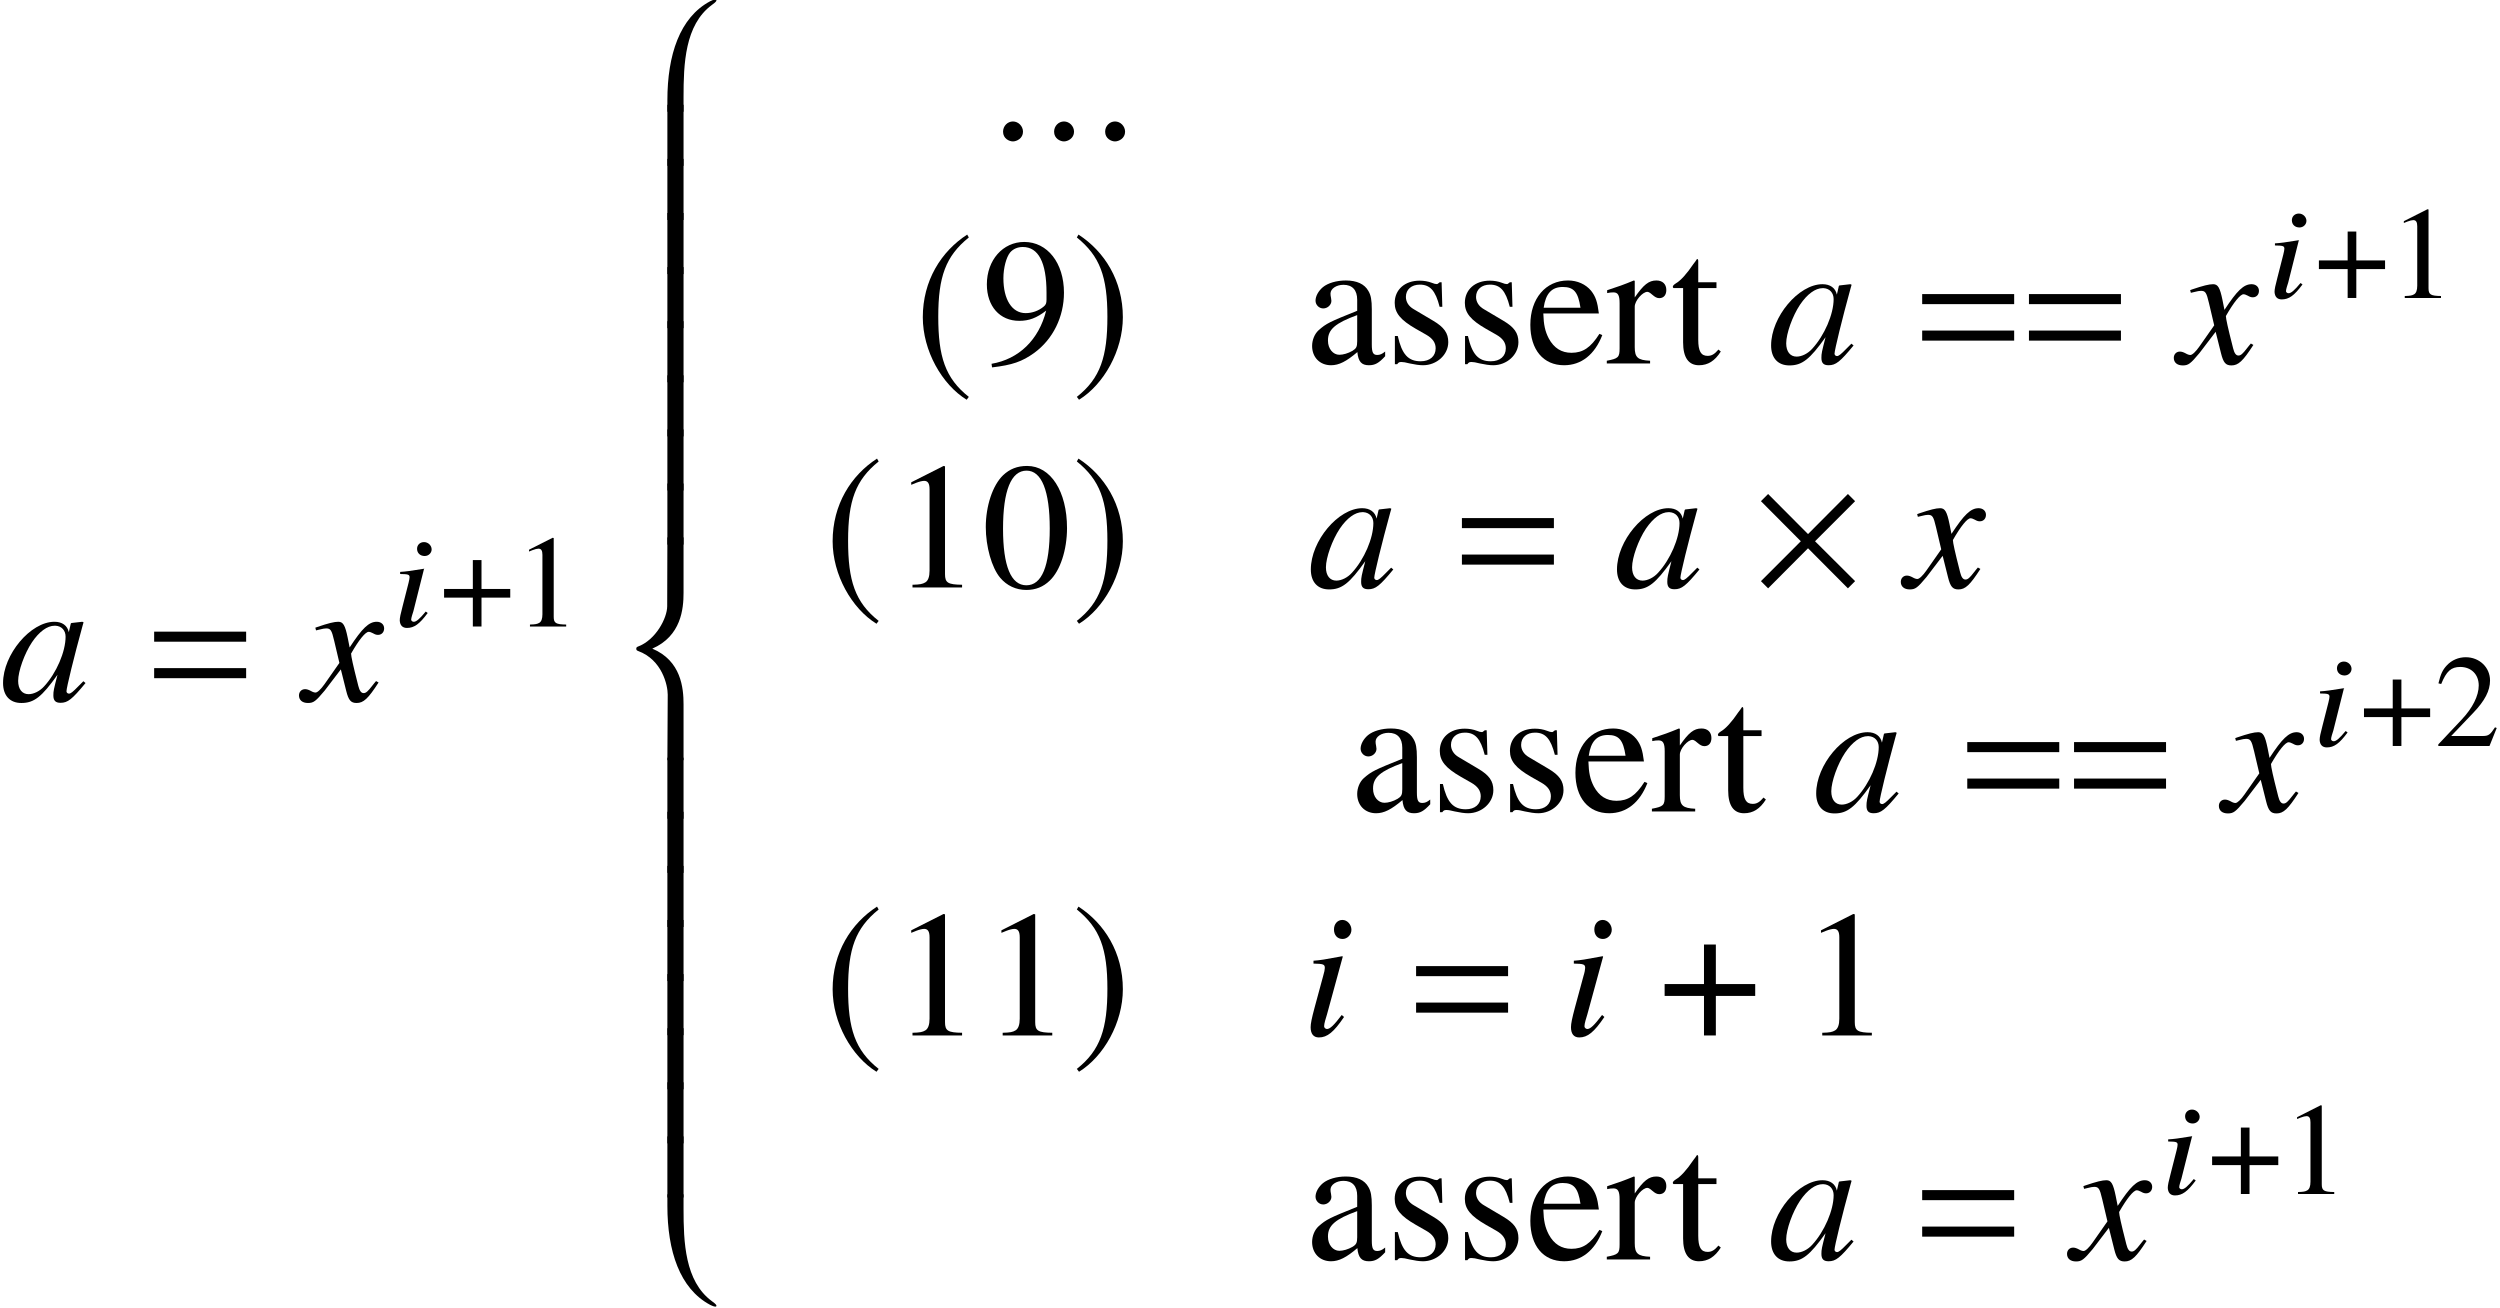 <?xml version='1.0' encoding='UTF-8'?>
<!-- This file was generated by dvisvgm 2.13.3 -->
<svg version='1.1' xmlns='http://www.w3.org/2000/svg' xmlns:xlink='http://www.w3.org/1999/xlink' width='151.215pt' height='79.12pt' viewBox='154.244 70.789 151.215 79.12'>
<defs>
<path id='g24-97' d='M4.822-.436V-.72C4.636-.567 4.505-.513 4.342-.513C4.091-.513 4.015-.665 4.015-1.145V-3.273C4.015-3.829 3.96-4.135 3.807-4.385C3.578-4.8 3.109-5.018 2.444-5.018C1.887-5.018 1.364-4.865 1.058-4.615C.785-4.385 .611-4.069 .611-3.796C.611-3.545 .818-3.327 1.08-3.327S1.571-3.545 1.571-3.785C1.571-3.829 1.56-3.884 1.549-3.96C1.527-4.058 1.516-4.145 1.516-4.222C1.516-4.516 1.865-4.756 2.302-4.756C2.836-4.756 3.131-4.44 3.131-3.851V-3.185C1.451-2.509 1.265-2.422 .796-2.007C.556-1.789 .404-1.418 .404-1.058C.404-.371 .873 .109 1.549 .109C2.029 .109 2.476-.12 3.142-.687C3.196-.109 3.393 .109 3.84 .109C4.211 .109 4.44-.022 4.822-.436ZM3.131-1.342C3.131-1.004 3.076-.905 2.847-.764C2.585-.611 2.28-.524 2.051-.524C1.669-.524 1.364-.895 1.364-1.364V-1.407C1.364-2.051 1.811-2.444 3.131-2.924V-1.342Z'/>
<path id='g24-101' d='M4.625-1.713L4.451-1.789C3.927-.96 3.458-.644 2.76-.644C2.16-.644 1.702-.927 1.385-1.516C1.167-1.942 1.08-2.324 1.058-3.022H4.418C4.331-3.731 4.222-4.047 3.949-4.396C3.622-4.789 3.12-5.018 2.553-5.018C1.2-5.018 .273-3.927 .273-2.335C.273-.829 1.058 .109 2.313 .109C3.36 .109 4.167-.535 4.625-1.713ZM3.305-3.371H1.08C1.2-4.233 1.571-4.625 2.236-4.625S3.164-4.32 3.305-3.371Z'/>
<path id='g24-114' d='M3.655-4.44C3.655-4.8 3.425-5.018 3.055-5.018C2.596-5.018 2.28-4.767 1.745-3.993V-4.996L1.691-5.018C1.113-4.778 .72-4.636 .076-4.429V-4.255C.229-4.287 .327-4.298 .458-4.298C.731-4.298 .829-4.124 .829-3.644V-.916C.829-.371 .753-.295 .055-.164V0H2.673V-.164C1.931-.196 1.745-.36 1.745-.982V-3.436C1.745-3.785 2.215-4.331 2.509-4.331C2.575-4.331 2.673-4.276 2.793-4.167C2.967-4.015 3.087-3.949 3.229-3.949C3.491-3.949 3.655-4.135 3.655-4.44Z'/>
<path id='g24-115' d='M3.796-1.287C3.796-1.833 3.545-2.193 2.88-2.585L1.702-3.284C1.396-3.458 1.233-3.731 1.233-4.025C1.233-4.473 1.571-4.767 2.073-4.767C2.695-4.767 3.022-4.407 3.273-3.425H3.436L3.393-4.909H3.273L3.251-4.887C3.153-4.811 3.142-4.8 3.098-4.8C3.033-4.8 2.924-4.822 2.804-4.876C2.575-4.964 2.324-5.007 2.062-5.007C1.167-5.007 .556-4.462 .556-3.665C.556-3.055 .905-2.629 1.833-2.095L2.465-1.735C2.847-1.516 3.033-1.255 3.033-.916C3.033-.436 2.684-.131 2.127-.131C1.375-.131 .993-.545 .742-1.658H.567V.044H.709C.785-.065 .829-.087 .96-.087C1.08-.087 1.2-.065 1.462 0C1.767 .065 2.04 .109 2.269 .109C3.098 .109 3.796-.524 3.796-1.287Z'/>
<path id='g24-116' d='M3.044-.72L2.902-.84C2.662-.556 2.487-.458 2.247-.458C1.844-.458 1.68-.742 1.68-1.44V-4.56H2.782V-4.909H1.68V-6.175C1.68-6.284 1.658-6.316 1.604-6.316C1.538-6.207 1.462-6.109 1.385-6.011C.982-5.411 .611-5.007 .327-4.844C.207-4.767 .142-4.702 .142-4.636C.142-4.604 .153-4.582 .185-4.56H.764V-1.276C.764-.36 1.091 .109 1.724 .109C2.269 .109 2.684-.153 3.044-.72Z'/>
<path id='g1-61' d='M5.999-3.587V-4.195H.435V-3.587H5.999ZM5.999-1.38V-1.989H.435V-1.38H5.999Z'/>
<path id='g16-48' d='M5.173-1.087L5.043-1.196L4.739-.891C4.402-.543 4.271-.446 4.173-.446C4.086-.446 4.021-.511 4.021-.587C4.021-.804 4.478-2.674 4.989-4.532C5.021-4.641 5.032-4.663 5.054-4.76L4.978-4.793L4.315-4.717L4.282-4.684L4.163-4.163C4.076-4.565 3.76-4.793 3.293-4.793C1.848-4.793 .185-2.815 .185-1.087C.185-.326 .598 .12 1.293 .12C2.054 .12 2.521-.239 3.478-1.587C3.25-.696 3.228-.609 3.228-.337C3.228-.022 3.358 .109 3.663 .109C4.097 .109 4.358-.098 5.173-1.087ZM3.967-3.891C3.967-2.978 3.413-1.695 2.674-.891C2.413-.598 2.043-.413 1.728-.413C1.337-.413 1.098-.717 1.098-1.217C1.098-1.804 1.478-2.869 1.935-3.554C2.369-4.195 2.858-4.554 3.304-4.554C3.326-4.554 3.337-4.554 3.358-4.554C3.728-4.532 3.967-4.271 3.967-3.891Z'/>
<path id='g16-56' d='M2.554-1.119L2.413-1.239C1.945-.619 1.706-.391 1.522-.391C1.435-.391 1.348-.467 1.348-.554C1.348-.728 1.456-1.054 1.522-1.272L2.478-4.771L2.445-4.793C1.348-4.586 1.13-4.554 .706-4.521V-4.347C1.293-4.336 1.391-4.304 1.391-4.086C1.391-4 1.359-3.815 1.293-3.608L.772-1.685C.598-1.032 .533-.717 .533-.5C.533-.098 .706 .12 1.032 .12C1.543 .12 1.935-.206 2.554-1.119ZM3-6.391C3-6.706 2.75-6.988 2.456-6.988S1.945-6.749 1.945-6.412C1.945-6.065 2.152-5.836 2.467-5.836C2.75-5.836 3-6.086 3-6.391Z'/>
<path id='g16-71' d='M4.521-1.119L4.369-1.206C4.282-1.098 4.228-1.043 4.13-.913C3.88-.587 3.76-.478 3.619-.478C3.467-.478 3.369-.619 3.293-.924C3.271-1.022 3.26-1.076 3.25-1.098C2.989-2.119 2.858-2.706 2.858-2.869C3.337-3.706 3.728-4.184 3.923-4.184C3.989-4.184 4.086-4.152 4.184-4.097C4.315-4.021 4.391-4 4.489-4C4.706-4 4.858-4.163 4.858-4.391C4.858-4.63 4.673-4.793 4.413-4.793C3.934-4.793 3.532-4.402 2.771-3.239L2.652-3.837C2.5-4.576 2.38-4.793 2.087-4.793C1.837-4.793 1.489-4.706 .815-4.478L.696-4.434L.739-4.271L.924-4.315C1.13-4.369 1.261-4.391 1.348-4.391C1.619-4.391 1.685-4.293 1.837-3.641L2.152-2.304L1.261-1.032C1.032-.706 .826-.511 .706-.511C.641-.511 .533-.543 .424-.609C.283-.685 .174-.717 .076-.717C-.141-.717-.293-.554-.293-.337C-.293-.054-.087 .12 .25 .12S.717 .022 1.261-.63L2.239-1.913L2.565-.609C2.706-.043 2.848 .12 3.195 .12C3.608 .12 3.891-.141 4.521-1.119Z'/>
<path id='g16-149' d='M1.967-.467C1.967-.804 1.685-1.087 1.359-1.087S.761-.815 .761-.467C.761-.054 1.13 .12 1.359 .12S1.967-.065 1.967-.467Z'/>
<use id='g23-48' xlink:href='#g20-48' transform='scale(1.369)'/>
<use id='g23-49' xlink:href='#g20-49' transform='scale(1.369)'/>
<use id='g23-57' xlink:href='#g20-57' transform='scale(1.369)'/>
<path id='g13-56' d='M2.12-.818L2.001-.905C1.628-.453 1.429-.286 1.278-.286C1.199-.286 1.128-.341 1.12-.405C1.12-.532 1.207-.77 1.255-.929L1.898-3.486L1.945-3.502C1.008-3.351 .818-3.327 .453-3.303V-3.176C.945-3.168 1.016-3.144 1.024-2.986C1.024-2.922 1-2.787 .961-2.636L.603-1.231C.476-.754 .429-.524 .429-.365C.445-.071 .596 .087 .865 .087C1.302 .087 1.628-.151 2.12-.818ZM2.358-4.677C2.35-4.907 2.144-5.106 1.898-5.106S1.469-4.931 1.477-4.685C1.485-4.431 1.675-4.264 1.937-4.264C2.176-4.264 2.366-4.455 2.358-4.677Z'/>
<use id='g10-2' xlink:href='#g7-2' transform='scale(1.369)'/>
<use id='g10-184' xlink:href='#g7-184' transform='scale(1.369)'/>
<use id='g10-185' xlink:href='#g7-185' transform='scale(1.369)'/>
<use id='g10-186' xlink:href='#g7-186' transform='scale(1.369)'/>
<path id='g7-2' d='M4.605-.278L2.835-2.041L4.605-3.811L4.288-4.129L2.525-2.358L.762-4.129L.445-3.811L2.207-2.041L.445-.278L.762 .04L2.525-1.731L4.288 .04L4.605-.278Z'/>
<path id='g7-184' d='M1.977-2.271H.238V-1.747H1.977V0H2.501V-1.747H4.24V-2.271H2.501V-4.018H1.977V-2.271Z'/>
<path id='g7-185' d='M2.342-5.693C1.191-4.947 .381-3.66 .381-2.041C.381-.564 1.223 .929 2.319 1.604L2.414 1.477C1.366 .651 1.064-.31 1.064-2.064C1.064-3.827 1.39-4.74 2.414-5.566L2.342-5.693Z'/>
<path id='g7-186' d='M.302-5.693L.23-5.566C1.255-4.74 1.58-3.827 1.58-2.064C1.58-.31 1.278 .651 .23 1.477L.326 1.604C1.421 .929 2.263-.564 2.263-2.041C2.263-3.66 1.453-4.947 .302-5.693Z'/>
<path id='g4-56' d='M5.478-6.521C5.478-6.554 5.456-6.575 5.412-6.575C5.315-6.575 5.141-6.488 5.097-6.467C3.26-5.489 2.511-3.217 2.511-.478V.217H3.489V-.663C3.489-2.663 3.565-5.032 5.195-6.238C5.293-6.315 5.478-6.434 5.478-6.521Z'/>
<path id='g4-58' d='M5.478 0C5.478-.087 5.293-.206 5.195-.283C3.565-1.489 3.489-3.858 3.489-5.858V-6.738H2.511V-6.043C2.511-3.304 3.26-1.032 5.097-.054C5.141-.033 5.315 .054 5.412 .054C5.456 .054 5.478 .033 5.478 0Z'/>
<path id='g4-60' d='M2.532 9.292L2.511 13.259H3.489V9.868C3.489 8.901 3.347 7.238 1.598 6.51C3.347 5.749 3.489 4.097 3.489 3.141V-.217H2.511L2.5 3.945C2.5 4.652 1.815 5.988 .717 6.391C.663 6.412 .63 6.445 .63 6.51C.63 6.586 .652 6.619 .739 6.651C2.195 7.184 2.532 8.727 2.532 9.292Z'/>
<path id='g4-62' d='M3.489 .217V-3.478H2.511V.217H3.489Z'/>
<path id='g20-48' d='M3.78-2.62C3.78-4.248 3.057-5.368 2.017-5.368C1.58-5.368 1.247-5.233 .953-4.955C.492-4.51 .191-3.597 .191-2.668C.191-1.802 .453-.873 .826-.429C1.12-.079 1.525 .111 1.985 .111C2.39 .111 2.731-.024 3.017-.302C3.478-.738 3.78-1.66 3.78-2.62ZM3.017-2.604C3.017-.945 2.668-.095 1.985-.095S.953-.945 .953-2.596C.953-4.28 1.31-5.161 1.993-5.161C2.66-5.161 3.017-4.264 3.017-2.604Z'/>
<path id='g20-49' d='M3.128 0V-.119C2.501-.127 2.374-.206 2.374-.588V-5.352L2.311-5.368L.881-4.645V-4.534C.977-4.574 1.064-4.605 1.096-4.621C1.239-4.677 1.374-4.709 1.453-4.709C1.62-4.709 1.691-4.59 1.691-4.335V-.738C1.691-.476 1.628-.294 1.501-.222C1.382-.151 1.27-.127 .937-.119V0H3.128Z'/>
<path id='g20-50' d='M3.772-1.088L3.668-1.128C3.375-.675 3.271-.603 2.914-.603H1.016L2.35-2.001C3.057-2.739 3.367-3.343 3.367-3.962C3.367-4.756 2.724-5.368 1.898-5.368C1.461-5.368 1.048-5.193 .754-4.875C.5-4.605 .381-4.351 .246-3.788L.413-3.748C.731-4.526 1.016-4.78 1.564-4.78C2.231-4.78 2.684-4.327 2.684-3.66C2.684-3.041 2.319-2.303 1.652-1.596L.238-.095V0H3.335L3.772-1.088Z'/>
<path id='g20-57' d='M3.645-3.128C3.645-4.439 2.914-5.368 1.89-5.368C.945-5.368 .238-4.566 .238-3.494C.238-2.525 .81-1.882 1.667-1.882C2.104-1.882 2.438-2.009 2.859-2.334C2.533-1.04 1.652-.191 .445 .016L.468 .175C1.358 .071 1.795-.079 2.334-.468C3.16-1.072 3.645-2.057 3.645-3.128ZM2.874-2.819C2.874-2.66 2.843-2.589 2.755-2.517C2.533-2.327 2.239-2.223 1.953-2.223C1.35-2.223 .969-2.819 .969-3.764C.969-4.216 1.096-4.693 1.263-4.899C1.397-5.058 1.596-5.145 1.826-5.145C2.517-5.145 2.874-4.462 2.874-3.128V-2.819Z'/>
</defs>
<g id='page1'>
<use x='154.244' y='113.19' xlink:href='#g16-48'/>
<use x='163.133' y='113.19' xlink:href='#g1-61'/>
<use x='172.621' y='113.19' xlink:href='#g16-71'/>
<use x='177.994' y='108.684' xlink:href='#g13-56'/>
<use x='180.867' y='108.684' xlink:href='#g7-184'/>
<use x='185.362' y='108.684' xlink:href='#g20-49'/>
<use x='192.1' y='77.332' xlink:href='#g4-56'/>
<use x='192.1' y='80.604' xlink:href='#g4-62'/>
<use x='192.1' y='83.877' xlink:href='#g4-62'/>
<use x='192.1' y='87.15' xlink:href='#g4-62'/>
<use x='192.1' y='90.422' xlink:href='#g4-62'/>
<use x='192.1' y='93.695' xlink:href='#g4-62'/>
<use x='192.1' y='96.968' xlink:href='#g4-62'/>
<use x='192.1' y='100.241' xlink:href='#g4-62'/>
<use x='192.1' y='103.513' xlink:href='#g4-62'/>
<use x='192.1' y='103.513' xlink:href='#g4-60'/>
<use x='192.1' y='120.095' xlink:href='#g4-62'/>
<use x='192.1' y='123.368' xlink:href='#g4-62'/>
<use x='192.1' y='126.641' xlink:href='#g4-62'/>
<use x='192.1' y='129.913' xlink:href='#g4-62'/>
<use x='192.1' y='133.186' xlink:href='#g4-62'/>
<use x='192.1' y='136.459' xlink:href='#g4-62'/>
<use x='192.1' y='139.731' xlink:href='#g4-62'/>
<use x='192.1' y='143.004' xlink:href='#g4-62'/>
<use x='192.1' y='149.768' xlink:href='#g4-58'/>
<use x='214.154' y='79.223' xlink:href='#g16-149'/>
<use x='217.241' y='79.223' xlink:href='#g16-149'/>
<use x='220.329' y='79.223' xlink:href='#g16-149'/>
<use x='209.539' y='92.772' xlink:href='#g10-185'/>
<use x='213.609' y='92.772' xlink:href='#g23-57'/>
<use x='219.063' y='92.772' xlink:href='#g10-186'/>
<use x='233.204' y='92.772' xlink:href='#g24-97'/>
<use x='238.048' y='92.772' xlink:href='#g24-115'/>
<use x='242.291' y='92.772' xlink:href='#g24-115'/>
<use x='246.535' y='92.772' xlink:href='#g24-101'/>
<use x='251.378' y='92.772' xlink:href='#g24-114'/>
<use x='255.284' y='92.772' xlink:href='#g24-116'/>
<use x='261.186' y='92.772' xlink:href='#g16-48'/>
<use x='270.074' y='92.772' xlink:href='#g1-61'/>
<use x='276.532' y='92.772' xlink:href='#g1-61'/>
<use x='286.021' y='92.772' xlink:href='#g16-71'/>
<use x='291.393' y='88.812' xlink:href='#g13-56'/>
<use x='294.267' y='88.812' xlink:href='#g7-184'/>
<use x='298.762' y='88.812' xlink:href='#g20-49'/>
<use x='204.085' y='106.321' xlink:href='#g10-185'/>
<use x='208.154' y='106.321' xlink:href='#g23-49'/>
<use x='213.609' y='106.321' xlink:href='#g23-48'/>
<use x='219.063' y='106.321' xlink:href='#g10-186'/>
<use x='233.346' y='106.321' xlink:href='#g16-48'/>
<use x='242.234' y='106.321' xlink:href='#g1-61'/>
<use x='251.864' y='106.321' xlink:href='#g16-48'/>
<use x='260.147' y='106.321' xlink:href='#g10-2'/>
<use x='269.509' y='106.321' xlink:href='#g16-71'/>
<use x='235.931' y='119.87' xlink:href='#g24-97'/>
<use x='240.775' y='119.87' xlink:href='#g24-115'/>
<use x='245.018' y='119.87' xlink:href='#g24-115'/>
<use x='249.262' y='119.87' xlink:href='#g24-101'/>
<use x='254.106' y='119.87' xlink:href='#g24-114'/>
<use x='258.011' y='119.87' xlink:href='#g24-116'/>
<use x='263.913' y='119.87' xlink:href='#g16-48'/>
<use x='272.801' y='119.87' xlink:href='#g1-61'/>
<use x='279.26' y='119.87' xlink:href='#g1-61'/>
<use x='288.748' y='119.87' xlink:href='#g16-71'/>
<use x='294.121' y='115.91' xlink:href='#g13-56'/>
<use x='296.994' y='115.91' xlink:href='#g7-184'/>
<use x='301.489' y='115.91' xlink:href='#g20-50'/>
<use x='204.085' y='133.42' xlink:href='#g10-185'/>
<use x='208.154' y='133.42' xlink:href='#g23-49'/>
<use x='213.609' y='133.42' xlink:href='#g23-49'/>
<use x='219.063' y='133.42' xlink:href='#g10-186'/>
<use x='232.986' y='133.42' xlink:href='#g16-56'/>
<use x='239.463' y='133.42' xlink:href='#g1-61'/>
<use x='248.733' y='133.42' xlink:href='#g16-56'/>
<use x='254.605' y='133.42' xlink:href='#g10-184'/>
<use x='263.182' y='133.42' xlink:href='#g23-49'/>
<use x='233.204' y='146.969' xlink:href='#g24-97'/>
<use x='238.048' y='146.969' xlink:href='#g24-115'/>
<use x='242.291' y='146.969' xlink:href='#g24-115'/>
<use x='246.535' y='146.969' xlink:href='#g24-101'/>
<use x='251.378' y='146.969' xlink:href='#g24-114'/>
<use x='255.284' y='146.969' xlink:href='#g24-116'/>
<use x='261.186' y='146.969' xlink:href='#g16-48'/>
<use x='270.074' y='146.969' xlink:href='#g1-61'/>
<use x='279.563' y='146.969' xlink:href='#g16-71'/>
<use x='284.935' y='143.009' xlink:href='#g13-56'/>
<use x='287.808' y='143.009' xlink:href='#g7-184'/>
<use x='292.304' y='143.009' xlink:href='#g20-49'/>
</g>
</svg><!--Rendered by QuickLaTeX.com-->